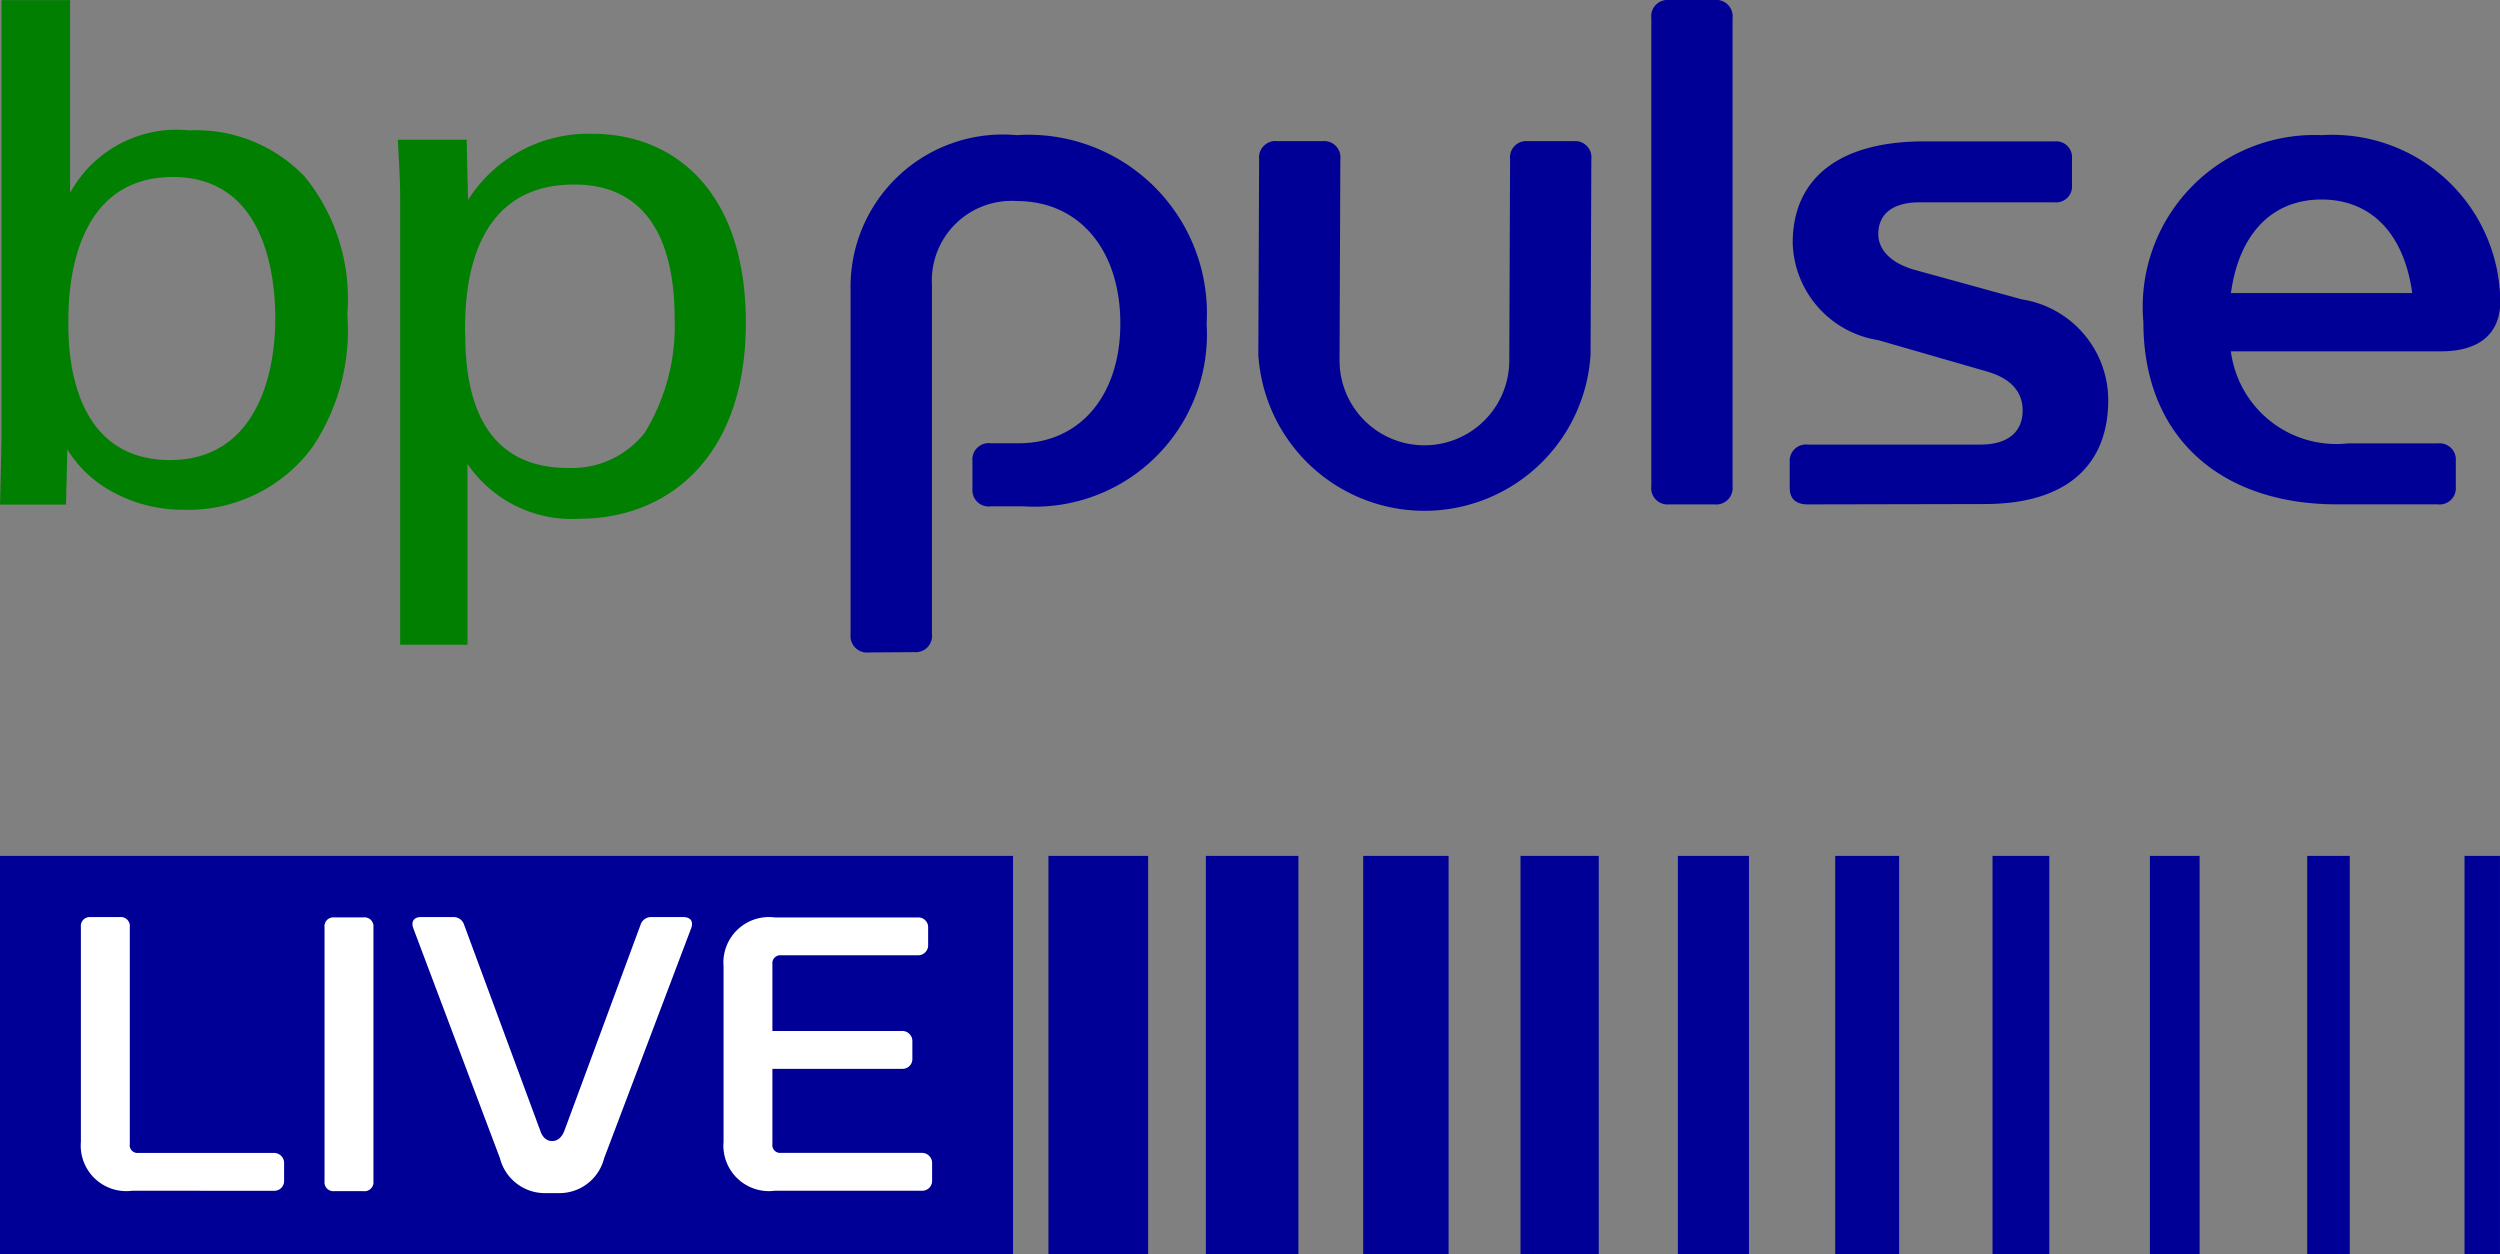 <svg xmlns="http://www.w3.org/2000/svg" width="47.229" height="23.697" viewBox="0 0 47.229 23.697">
  <rect x="0" y="0" width="47.229" height="23.697" fill="#808080" stroke="none"/>
  <g id="bp_pulse_LIVE_secondary_Vertical_RGB" data-name="bp pulse_LIVE_secondary_Vertical_RGB" transform="translate(23.615 11.848)">
    <g id="Group_162540" data-name="Group 162540" transform="translate(-23.615 -11.848)">
      <g id="Group_162535" data-name="Group 162535" transform="translate(0 16.169)">
        <g id="Group_162534" data-name="Group 162534">
          <g id="Group_162528" data-name="Group 162528">
            <g id="Group_162527" data-name="Group 162527">
              <rect id="Rectangle_18162" data-name="Rectangle 18162" width="19.138" height="7.528" fill="#000096"/>
            </g>
          </g>
          <g id="Group_162533" data-name="Group 162533" transform="translate(19.807 0)">
            <g id="Group_162532" data-name="Group 162532" transform="translate(26.752)">
              <g id="Group_162531" data-name="Group 162531">
                <g id="Group_162530" data-name="Group 162530">
                  <g id="Group_162529" data-name="Group 162529">
                    <rect id="Rectangle_18163" data-name="Rectangle 18163" width="0.669" height="7.528" fill="#000096"/>
                  </g>
                </g>
              </g>
            </g>
            <rect id="Rectangle_18164" data-name="Rectangle 18164" width="0.804" height="7.528" transform="translate(23.78)" fill="#000096"/>
            <rect id="Rectangle_18165" data-name="Rectangle 18165" width="0.939" height="7.528" transform="translate(20.808)" fill="#000096"/>
            <rect id="Rectangle_18166" data-name="Rectangle 18166" width="1.073" height="7.528" transform="translate(17.835)" fill="#000096"/>
            <rect id="Rectangle_18167" data-name="Rectangle 18167" width="1.208" height="7.528" transform="translate(14.863)" fill="#000096"/>
            <rect id="Rectangle_18168" data-name="Rectangle 18168" width="1.343" height="7.528" transform="translate(11.891)" fill="#000096"/>
            <rect id="Rectangle_18169" data-name="Rectangle 18169" width="1.478" height="7.528" transform="translate(8.918)" fill="#000096"/>
            <rect id="Rectangle_18170" data-name="Rectangle 18170" width="1.613" height="7.528" transform="translate(5.946)" fill="#000096"/>
            <rect id="Rectangle_18171" data-name="Rectangle 18171" width="1.748" height="7.528" transform="translate(2.974)" fill="#000096"/>
            <rect id="Rectangle_18172" data-name="Rectangle 18172" width="1.883" height="7.528" fill="#000096"/>
          </g>
        </g>
      </g>
      <g id="Group_162536" data-name="Group 162536" transform="translate(1.528 17.326)">
        <path id="Path_85694" data-name="Path 85694" d="M69.885,207.314a.86.86,0,0,1-.968-.924v-4.06a.167.167,0,0,1,.179-.186h.559a.169.169,0,0,1,.186.186v4.1A.147.147,0,0,0,70,206.6h2.57a.189.189,0,0,1,.186.186v.343a.184.184,0,0,1-.186.186Z" transform="translate(-68.917 -202.145)" fill="#fff"/>
        <path id="Path_85695" data-name="Path 85695" d="M108.081,207.322a.167.167,0,0,1-.179-.186v-4.8a.167.167,0,0,1,.179-.186h.559a.169.169,0,0,1,.186.186v4.8a.169.169,0,0,1-.186.186Z" transform="translate(-103.299 -202.145)" fill="#fff"/>
        <path id="Path_85696" data-name="Path 85696" d="M124.487,207.359a.876.876,0,0,1-.864-.656l-1.639-4.35c-.045-.127.015-.209.142-.209h.611a.208.208,0,0,1,.209.149l1.438,3.888c.045.134.127.194.224.194s.179-.06.231-.194l1.438-3.888a.208.208,0,0,1,.209-.149h.6c.119,0,.2.067.149.209l-1.646,4.35a.87.87,0,0,1-.857.656Z" transform="translate(-115.705 -202.145)" fill="#fff"/>
        <path id="Path_85697" data-name="Path 85697" d="M175.487,206.655a.191.191,0,0,1,.194.186v.343a.186.186,0,0,1-.194.186h-2.778a.86.86,0,0,1-.968-.924v-3.315a.86.86,0,0,1,.968-.924h2.711a.184.184,0,0,1,.186.186v.343a.189.189,0,0,1-.186.186h-2.592a.149.149,0,0,0-.164.164v1.266h2.458a.189.189,0,0,1,.186.186v.343a.184.184,0,0,1-.186.186h-2.458v1.423a.146.146,0,0,0,.164.164Z" transform="translate(-159.6 -202.201)" fill="#fff"/>
      </g>
      <g id="Group_162539" data-name="Group 162539" transform="translate(0.001)">
        <path id="Path_85698" data-name="Path 85698" d="M257.318,82.021l.015-3.691a.31.31,0,0,1,.342-.343h.863a.307.307,0,0,1,.329.343l-.015,3.8a1.6,1.6,0,0,0,3.207,0l.015-3.8a.307.307,0,0,1,.329-.343h.877a.307.307,0,0,1,.329.343l-.015,3.691a3.144,3.144,0,0,1-6.276,0Z" transform="translate(-233.547 -75.321)" fill="#000096"/>
        <path id="Path_85699" data-name="Path 85699" d="M320.52,64.934a.307.307,0,0,1-.329-.343V55.748a.307.307,0,0,1,.329-.343h.863a.31.31,0,0,1,.343.343v8.843a.311.311,0,0,1-.343.343Z" transform="translate(-288.996 -55.405)" fill="#000096"/>
        <path id="Path_85700" data-name="Path 85700" d="M342.7,84.878c-.219,0-.343-.1-.343-.308v-.493a.307.307,0,0,1,.343-.329h3.262c.507,0,.795-.233.795-.644,0-.329-.192-.6-.685-.74l-2.042-.589a1.913,1.913,0,0,1-1.617-1.836c0-1.233.891-1.919,2.48-1.919h2.467a.3.3,0,0,1,.329.329v.493a.3.3,0,0,1-.329.329h-2.549c-.507,0-.781.219-.781.6,0,.274.206.535.671.672l2.042.562a1.929,1.929,0,0,1,1.631,1.9c0,1.274-.836,1.966-2.33,1.966Z" transform="translate(-308.547 -75.349)" fill="#000096"/>
        <path id="Path_85701" data-name="Path 85701" d="M404.515,81.115h-3.974a2.008,2.008,0,0,0,2.206,1.74h1.7a.307.307,0,0,1,.343.329v.493a.307.307,0,0,1-.343.329h-1.9c-2.193,0-3.659-1.261-3.659-3.44a3.247,3.247,0,0,1,3.371-3.535,3.174,3.174,0,0,1,3.371,3.152C405.625,80.8,405.214,81.115,404.515,81.115Zm-3.974-1.1h3.426c-.151-1.11-.767-1.768-1.713-1.768S400.692,78.908,400.541,80.019Z" transform="translate(-358.397 -74.478)" fill="#000096"/>
        <g id="Group_162537" data-name="Group 162537" transform="translate(16.068 2.556)">
          <path id="Path_85702" data-name="Path 85702" d="M192.42,86.824a.311.311,0,0,1-.342-.342v-6.5a2.877,2.877,0,0,1,3.137-2.931,3.372,3.372,0,0,1,3.589,3.561,3.257,3.257,0,0,1-3.452,3.452h-.63a.307.307,0,0,1-.342-.329V83.2a.306.306,0,0,1,.342-.328h.534c1.151,0,1.918-.9,1.918-2.261,0-1.383-.767-2.315-1.959-2.315a1.506,1.506,0,0,0-1.6,1.588v6.592a.307.307,0,0,1-.329.342Z" transform="translate(-192.078 -77.054)" fill="#000096"/>
        </g>
        <g id="Group_162538" data-name="Group 162538" transform="translate(0 0.002)">
          <path id="Path_85703" data-name="Path 85703" d="M61.187,61.433c0,1.128-.4,2.675-1.989,2.675-1.921,0-1.921-2.158-1.921-2.6s0-2.747,1.975-2.747c1.8,0,1.935,1.991,1.935,2.675Zm-3.882-6.014h-1.29v8.29l-.028,1.241h1.246l.025-1.041a2.265,2.265,0,0,0,.677.695,2.757,2.757,0,0,0,1.533.443,2.911,2.911,0,0,0,2.421-1.184,3.957,3.957,0,0,0,.658-2.511,3.652,3.652,0,0,0-.8-2.593,2.835,2.835,0,0,0-2.189-.879,2.294,2.294,0,0,0-2.248,1.182V55.419Z" transform="translate(-55.987 -55.419)" fill="#007f00"/>
          <path id="Path_85704" data-name="Path 85704" d="M120.854,80.563c0-.614,0-2.806,2.06-2.806,1.525,0,1.9,1.294,1.9,2.525a3.865,3.865,0,0,1-.564,2.163,1.75,1.75,0,0,1-1.454.666c-1.812,0-1.938-1.712-1.938-2.548Zm-1.232,5.888H120.9V83.034a2.382,2.382,0,0,0,2.116,1.037c1.645,0,3.143-1.134,3.143-3.7,0-2.552-1.412-3.572-2.891-3.572a2.688,2.688,0,0,0-2.357,1.25l-.026-1.138h-1.3c.035.661.044.83.044,1.123v8.418Z" transform="translate(-112.07 -74.273)" fill="#007f00"/>
        </g>
      </g>
    </g>
  </g>
</svg>
